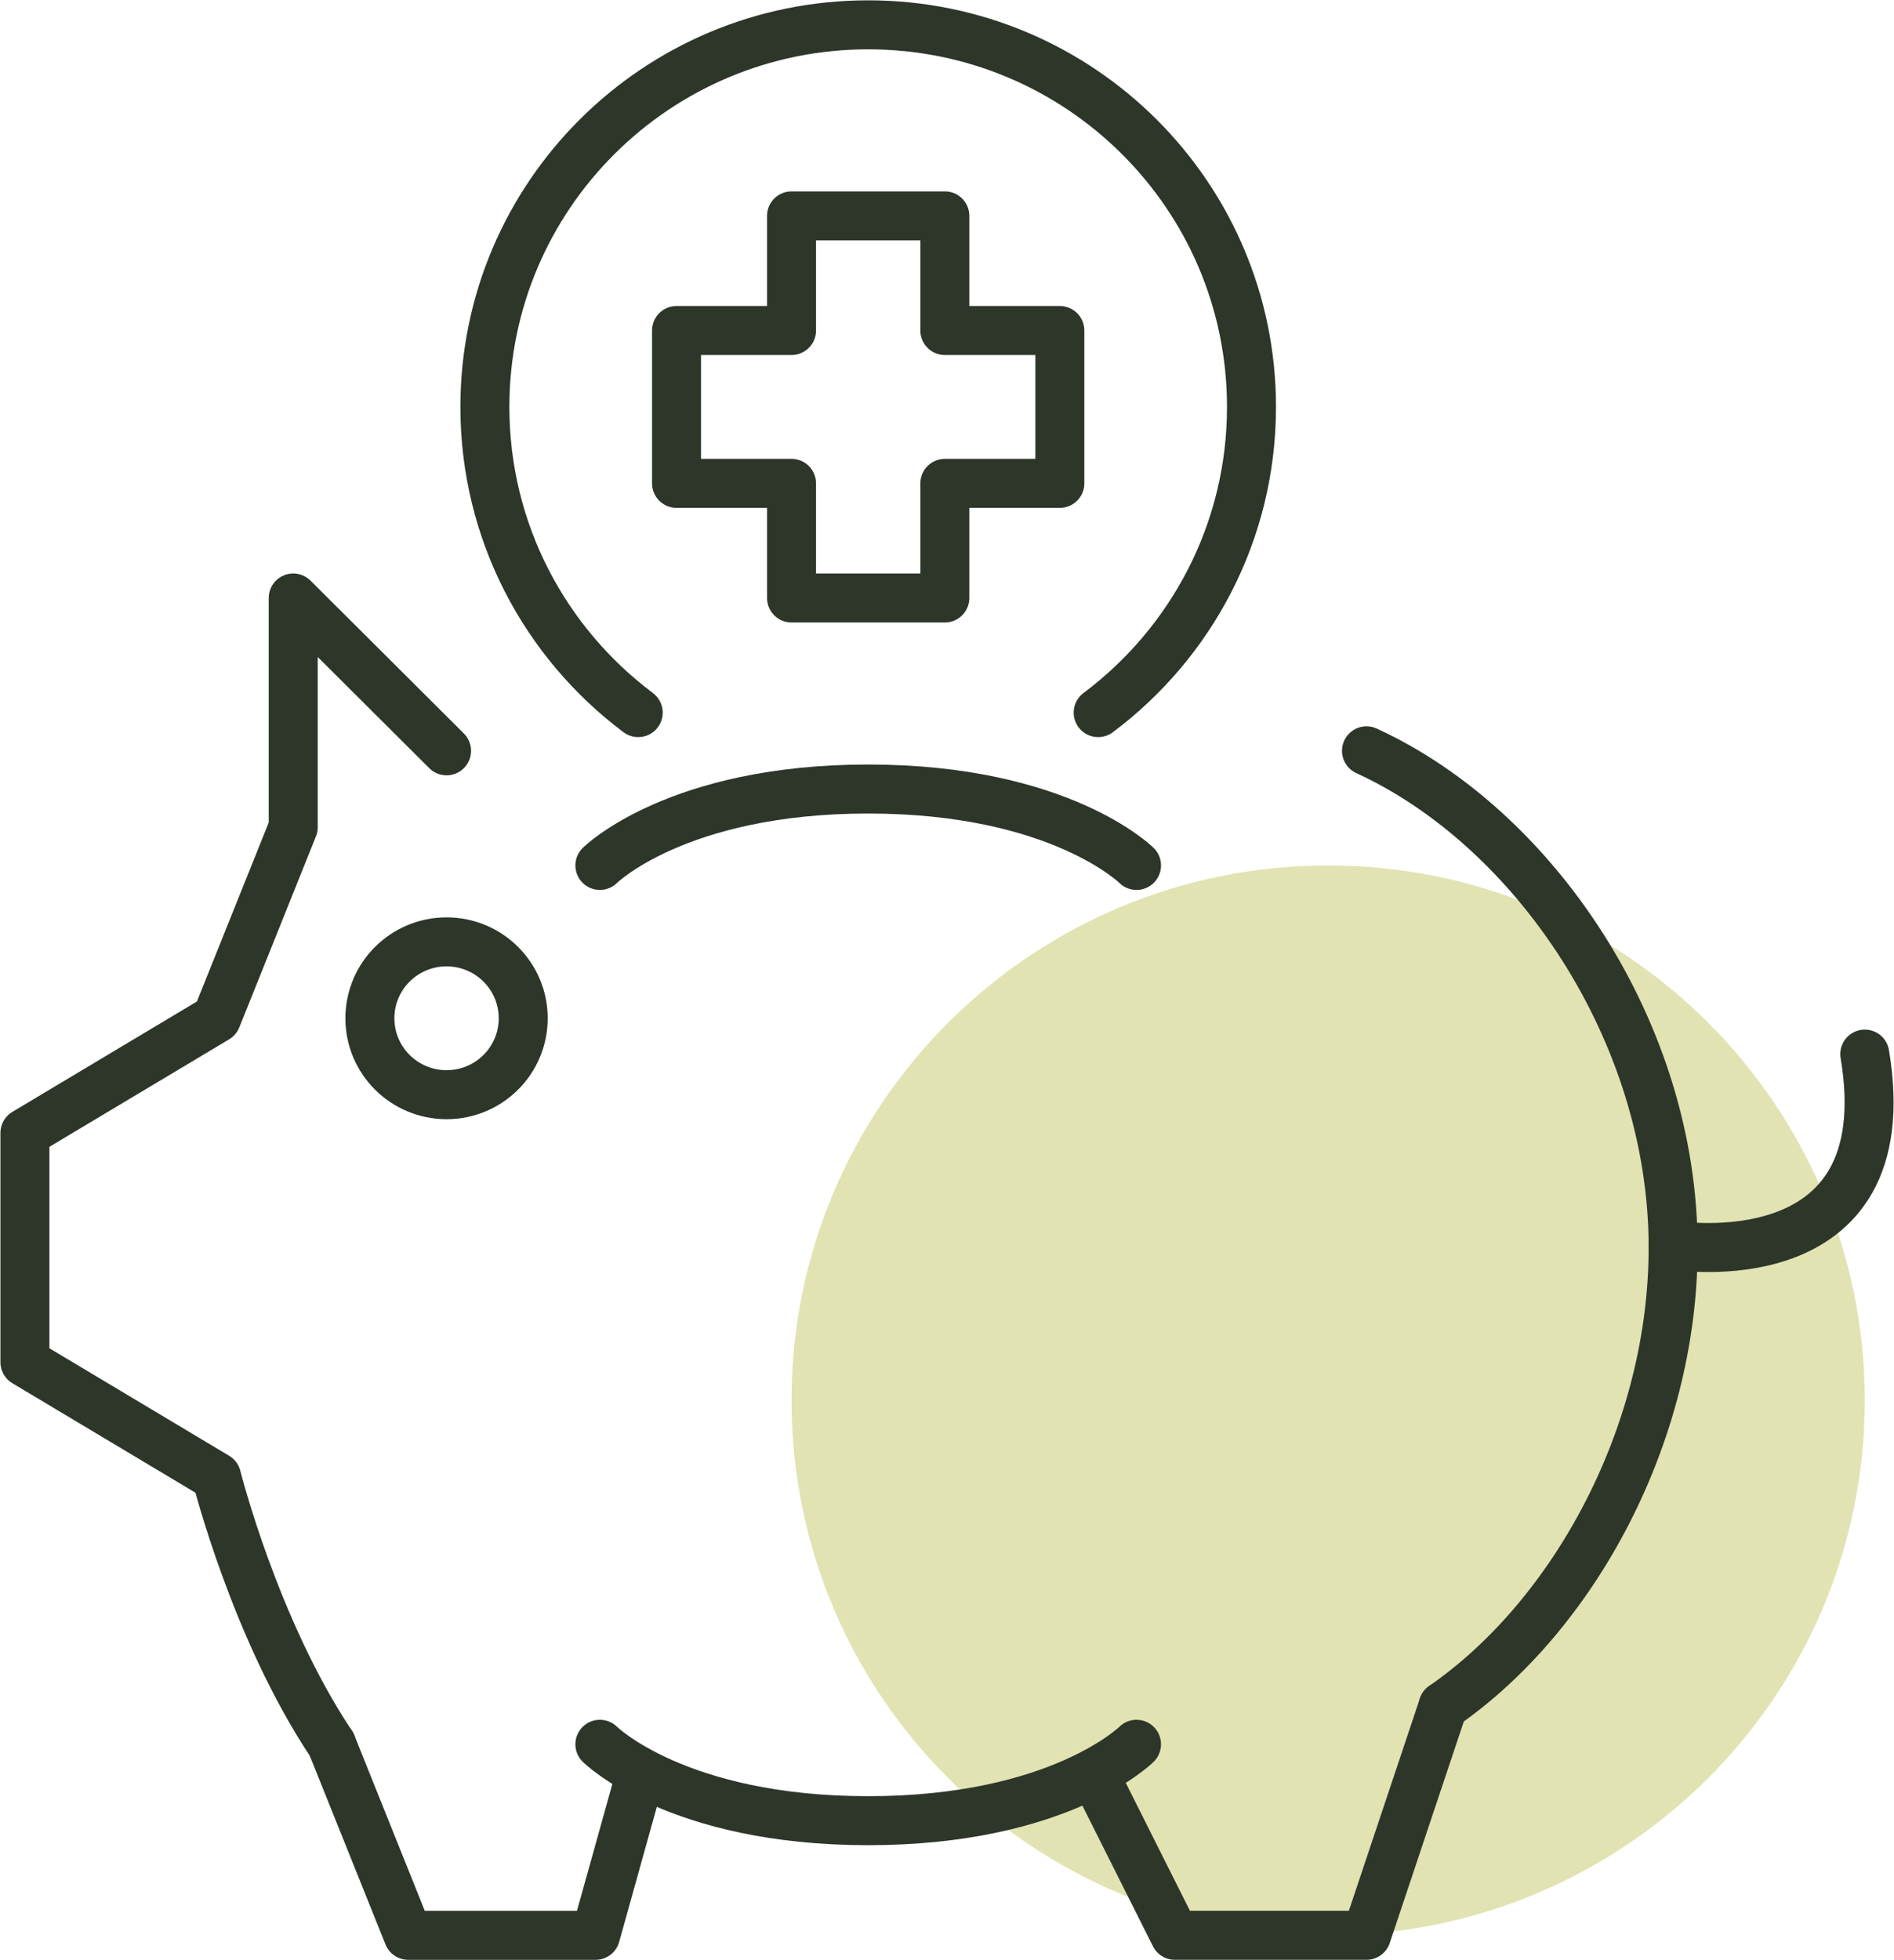 <svg width="116" height="120" viewBox="0 0 116 120" fill="none" xmlns="http://www.w3.org/2000/svg">
<g clip-path="url(#clip0_4297_140)">
<path d="M81.344 118.48C99.496 118.48 114.211 103.818 114.211 85.731C114.211 67.644 99.496 52.983 81.344 52.983C63.193 52.983 48.478 67.644 48.478 85.731C48.478 103.818 63.193 118.48 81.344 118.48Z" fill="#C9CB74" fill-opacity="0.55"/>
<path d="M57.868 29.591V36.608H48.478V29.591H41.435V20.234H48.478V13.216H57.868V20.234H64.911V29.591H57.868Z" stroke="#2D3629" stroke-width="3" stroke-linecap="round" stroke-linejoin="round"/>
<path d="M20.307 106.784C15.611 99.766 13.264 90.409 13.264 90.409L1.526 83.392V69.357L13.264 62.339L17.959 50.643V36.608L27.35 45.965" stroke="#2D3629" stroke-width="3" stroke-linecap="round" stroke-linejoin="round"/>
<path d="M27.349 67.017C29.943 67.017 32.045 64.923 32.045 62.339C32.045 59.755 29.943 57.661 27.349 57.661C24.756 57.661 22.654 59.755 22.654 62.339C22.654 64.923 24.756 67.017 27.349 67.017Z" stroke="#2D3629" stroke-width="3" stroke-linecap="round" stroke-linejoin="round"/>
<path d="M69.607 52.982C69.607 52.982 64.912 48.304 53.173 48.304C41.435 48.304 36.74 52.982 36.74 52.982" stroke="#2D3629" stroke-width="3" stroke-linecap="round" stroke-linejoin="round"/>
<path d="M36.74 106.784C36.74 106.784 41.435 111.462 53.173 111.462C64.912 111.462 69.607 106.784 69.607 106.784" stroke="#2D3629" stroke-width="3" stroke-linecap="round" stroke-linejoin="round"/>
<path d="M88.387 104.444L83.692 118.479H71.954L67.259 109.123" stroke="#2D3629" stroke-width="3" stroke-linecap="round" stroke-linejoin="round"/>
<path d="M20.307 106.784L25.002 118.48H36.477L39.087 109.123" stroke="#2D3629" stroke-width="3" stroke-linecap="round" stroke-linejoin="round"/>
<path d="M102.473 76.227C102.473 76.227 116.559 78.566 114.211 64.531" stroke="#2D3629" stroke-width="3" stroke-linecap="round" stroke-linejoin="round"/>
<path d="M39.088 43.626C33.388 39.359 29.697 32.564 29.697 24.912C29.697 11.993 40.208 1.52 53.173 1.52C66.139 1.52 76.649 11.993 76.649 24.912C76.649 32.566 72.961 39.359 67.259 43.626" stroke="#2D3629" stroke-width="3" stroke-linecap="round" stroke-linejoin="round"/>
<path d="M83.692 45.965C93.966 50.676 102.473 63.163 102.473 76.374C102.473 87.747 96.433 98.884 88.388 104.444" stroke="#2D3629" stroke-width="3" stroke-linecap="round" stroke-linejoin="round"/>
</g>
<defs>
<clipPath id="clip0_4297_140">
<rect width="116" height="120" fill="white"/>
</clipPath>
</defs>
</svg>
